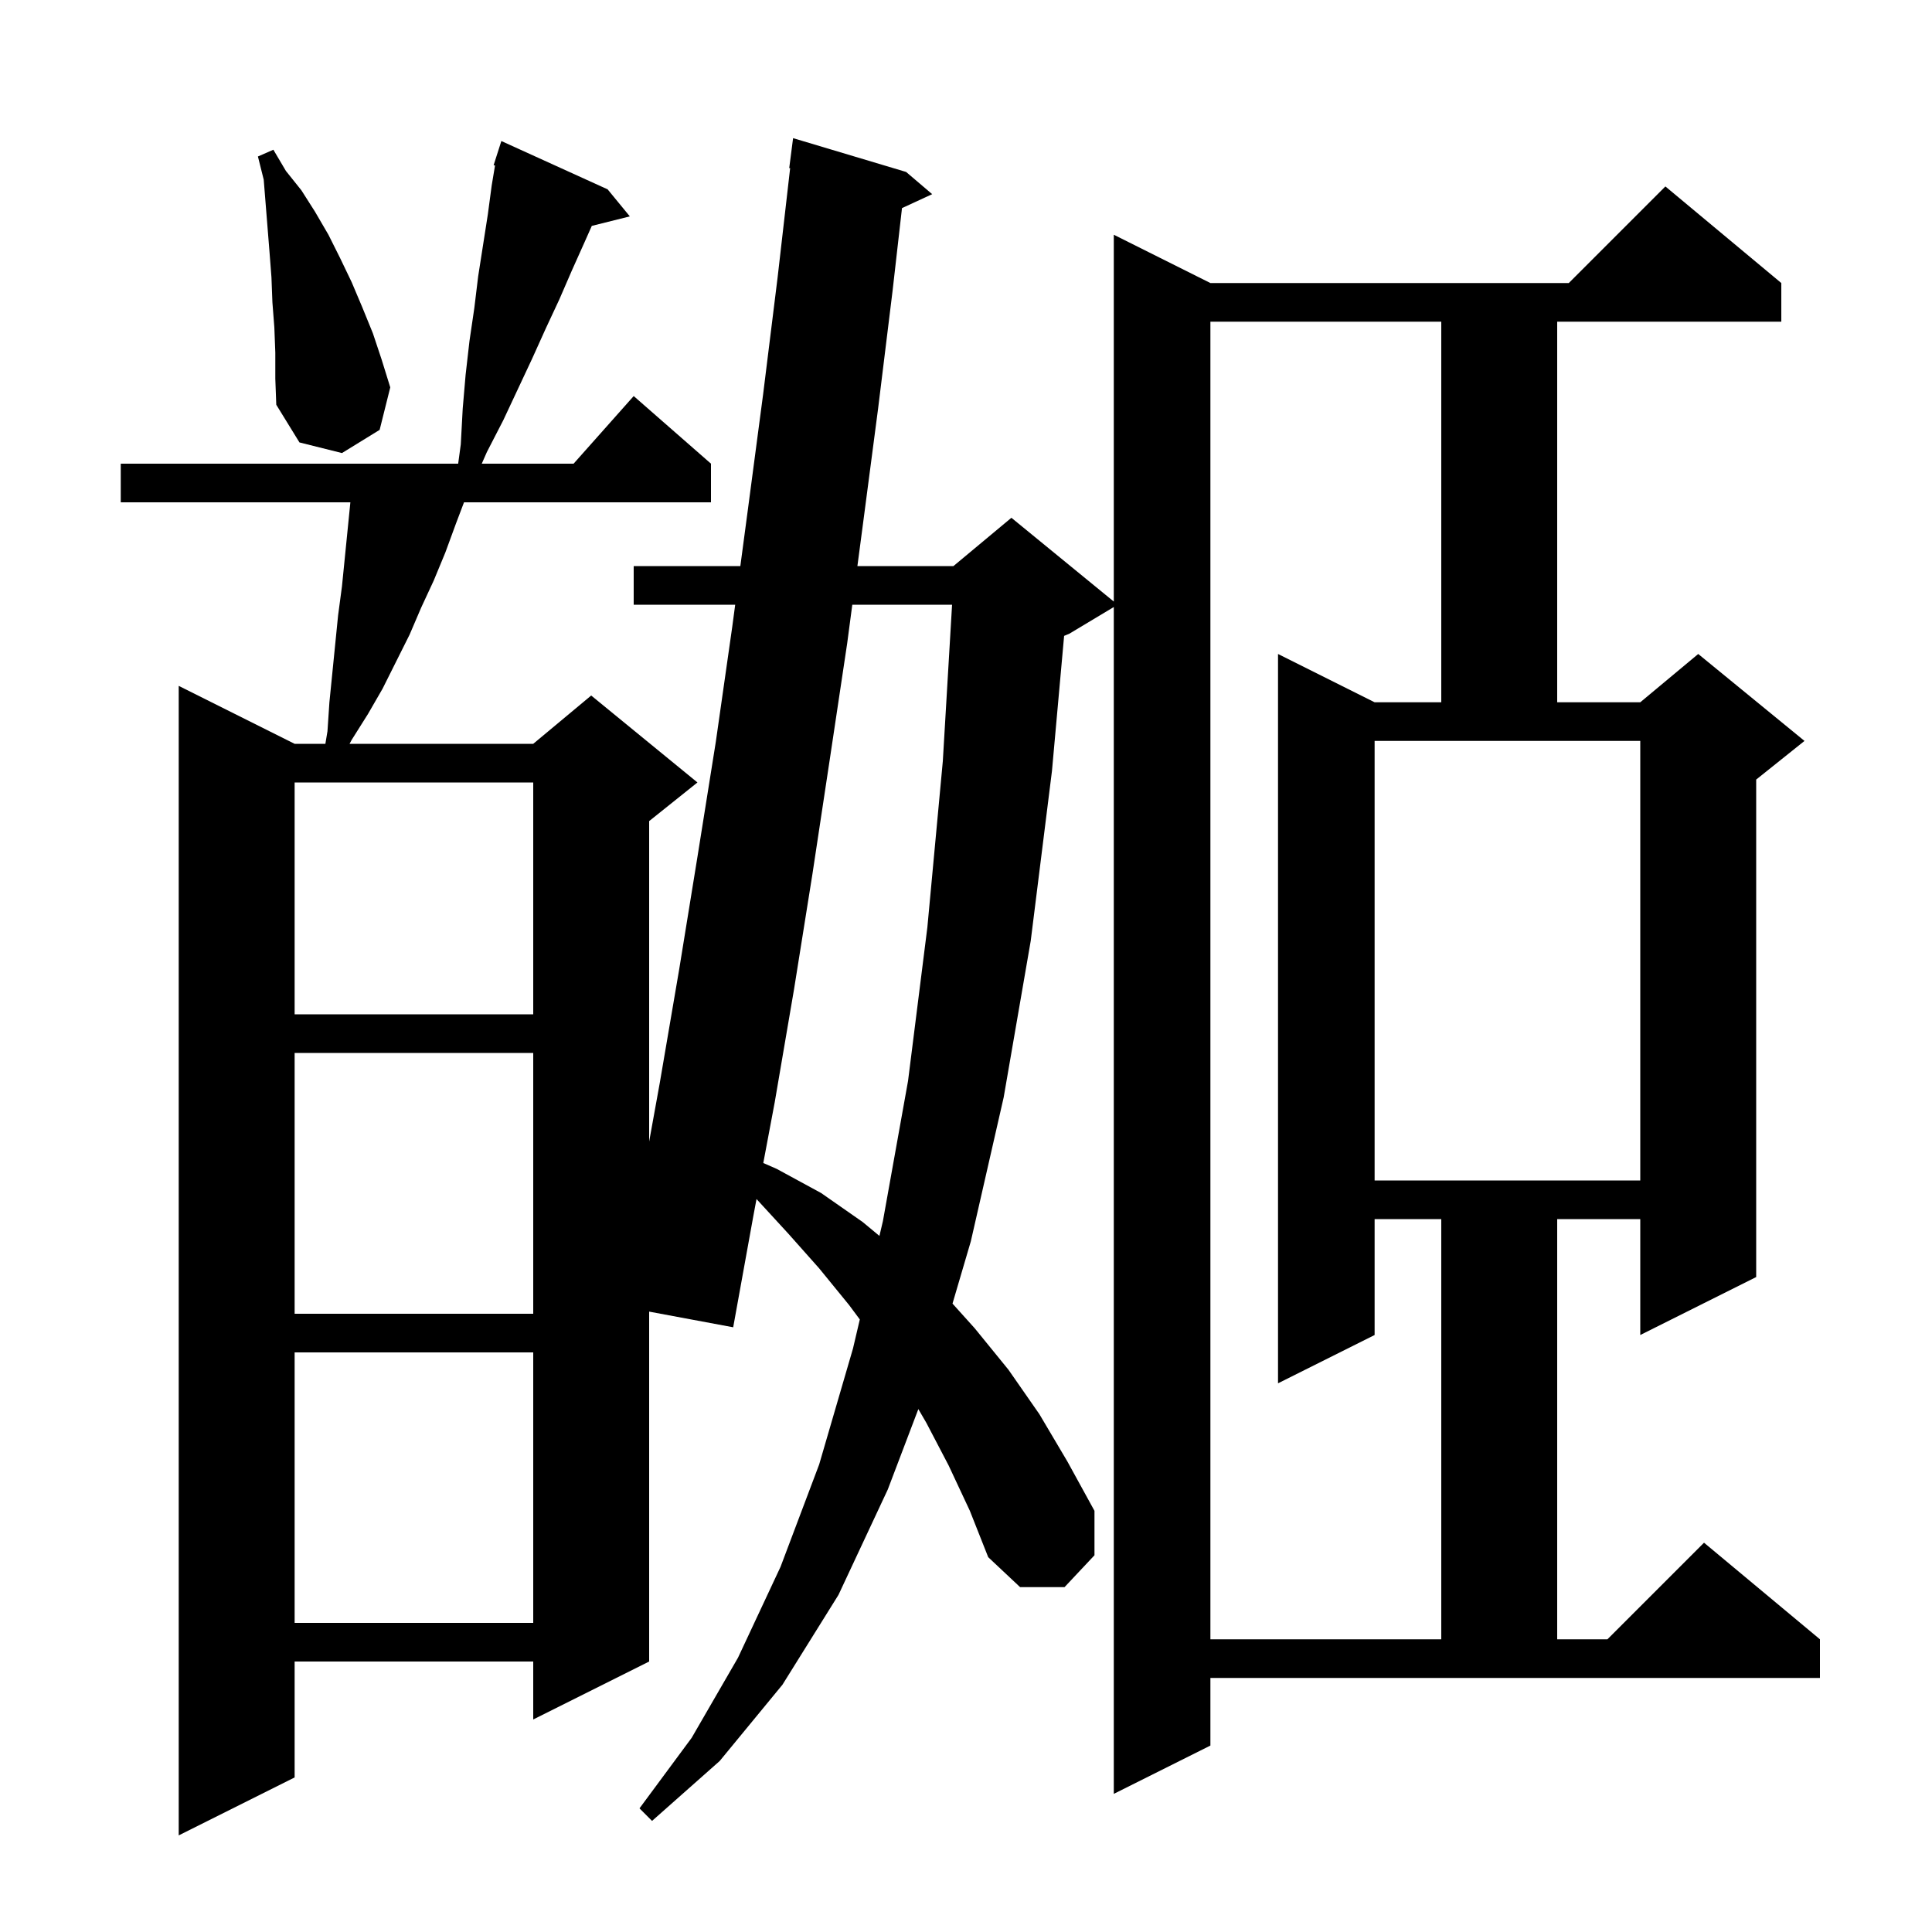 <svg xmlns="http://www.w3.org/2000/svg" xmlns:xlink="http://www.w3.org/1999/xlink" version="1.1" baseProfile="full" viewBox="0 0 200 200" width="200" height="200"><g fill="currentColor"><path d="M 125.3 180.7 L 115.3 185.7 L 115.3 62.84 L 110.7 65.6 L 110.157 65.826 L 108.9 79.8 L 106.7 97.4 L 103.9 113.6 L 100.5 128.5 L 98.603 134.948 L 100.9 137.5 L 104.4 141.8 L 107.6 146.4 L 110.5 151.3 L 113.3 156.4 L 113.3 161.0 L 110.2 164.3 L 105.6 164.3 L 102.3 161.2 L 100.4 156.4 L 98.2 151.7 L 95.9 147.3 L 95.067 145.868 L 91.9 154.2 L 86.8 165.1 L 81.0 174.4 L 74.5 182.3 L 67.5 188.5 L 66.2 187.2 L 71.6 179.9 L 76.4 171.6 L 80.8 162.2 L 84.8 151.6 L 88.3 139.6 L 89.007 136.589 L 87.9 135.1 L 84.8 131.3 L 81.6 127.7 L 78.315 124.125 L 78.0 125.8 L 75.9 137.4 L 67.2 135.778 L 67.2 172.0 L 55.2 178.0 L 55.2 172.0 L 30.5 172.0 L 30.5 184.0 L 18.5 190.0 L 18.5 71.0 L 30.5 77.0 L 33.683 77.0 L 33.9 75.7 L 34.1 72.7 L 35.0 63.7 L 35.4 60.7 L 36.27 52.0 L 12.5 52.0 L 12.5 48.0 L 47.43 48.0 L 47.7 46.0 L 47.9 42.3 L 48.2 38.8 L 48.6 35.3 L 49.1 31.9 L 49.5 28.6 L 50.5 22.2 L 50.9 19.2 L 51.245 17.131 L 51.1 17.1 L 51.9 14.6 L 62.9 19.6 L 65.2 22.4 L 61.263 23.384 L 60.5 25.1 L 59.2 28.0 L 57.9 31.0 L 56.5 34.0 L 55.1 37.1 L 52.1 43.5 L 50.4 46.8 L 49.871 48.0 L 59.378 48.0 L 65.6 41.0 L 73.6 48.0 L 73.6 52.0 L 48.034 52.0 L 47.2 54.2 L 46.1 57.2 L 44.9 60.1 L 43.6 62.9 L 42.4 65.7 L 39.6 71.3 L 38.1 73.9 L 36.4 76.6 L 36.185 77.0 L 55.2 77.0 L 61.2 72.0 L 72.2 81.0 L 67.2 85.0 L 67.2 118.176 L 68.3 112.1 L 70.3 100.4 L 72.2 88.7 L 74.1 76.8 L 75.8 64.9 L 76.107 62.6 L 65.6 62.6 L 65.6 58.6 L 76.64 58.6 L 77.4 52.9 L 79.0 40.8 L 80.5 28.7 L 81.796 17.403 L 81.7 17.4 L 82.1 14.3 L 93.8 17.8 L 96.5 20.1 L 93.374 21.543 L 92.4 30.1 L 90.9 42.3 L 89.3 54.5 L 88.758 58.6 L 98.7 58.6 L 104.7 53.6 L 115.3 62.273 L 115.3 24.3 L 125.3 29.3 L 162.4 29.3 L 172.4 19.3 L 184.4 29.3 L 184.4 33.3 L 161.2 33.3 L 161.2 72.7 L 169.8 72.7 L 175.8 67.7 L 186.8 76.7 L 181.8 80.7 L 181.8 132.2 L 169.8 138.2 L 169.8 126.2 L 161.2 126.2 L 161.2 169.7 L 166.4 169.7 L 176.4 159.7 L 188.4 169.7 L 188.4 173.7 L 125.3 173.7 Z M 125.3 33.3 L 125.3 169.7 L 149.2 169.7 L 149.2 126.2 L 142.3 126.2 L 142.3 138.2 L 132.3 143.2 L 132.3 67.7 L 142.3 72.7 L 149.2 72.7 L 149.2 33.3 Z M 30.5 140.0 L 30.5 168.0 L 55.2 168.0 L 55.2 140.0 Z M 30.5 109.0 L 30.5 136.0 L 55.2 136.0 L 55.2 109.0 Z M 88.229 62.6 L 87.7 66.6 L 85.9 78.6 L 84.1 90.5 L 82.2 102.4 L 80.2 114.1 L 79.016 120.395 L 80.4 121.0 L 85.0 123.5 L 89.3 126.5 L 91.038 127.941 L 91.4 126.4 L 94.0 111.9 L 96.0 96.0 L 97.6 78.8 L 98.558 62.6 Z M 142.3 122.2 L 169.8 122.2 L 169.8 76.7 L 142.3 76.7 Z M 30.5 81.0 L 30.5 105.0 L 55.2 105.0 L 55.2 81.0 Z M 28.5 36.5 L 28.4 33.9 L 28.2 31.3 L 28.1 28.7 L 27.9 26.1 L 27.3 18.6 L 26.7 16.2 L 28.3 15.5 L 29.6 17.7 L 31.2 19.7 L 32.6 21.9 L 34.0 24.3 L 35.2 26.7 L 36.4 29.2 L 37.5 31.8 L 38.6 34.5 L 39.5 37.2 L 40.4 40.1 L 39.3 44.5 L 35.4 46.9 L 31.0 45.8 L 28.6 41.9 L 28.5 39.2 Z "/></g></svg>